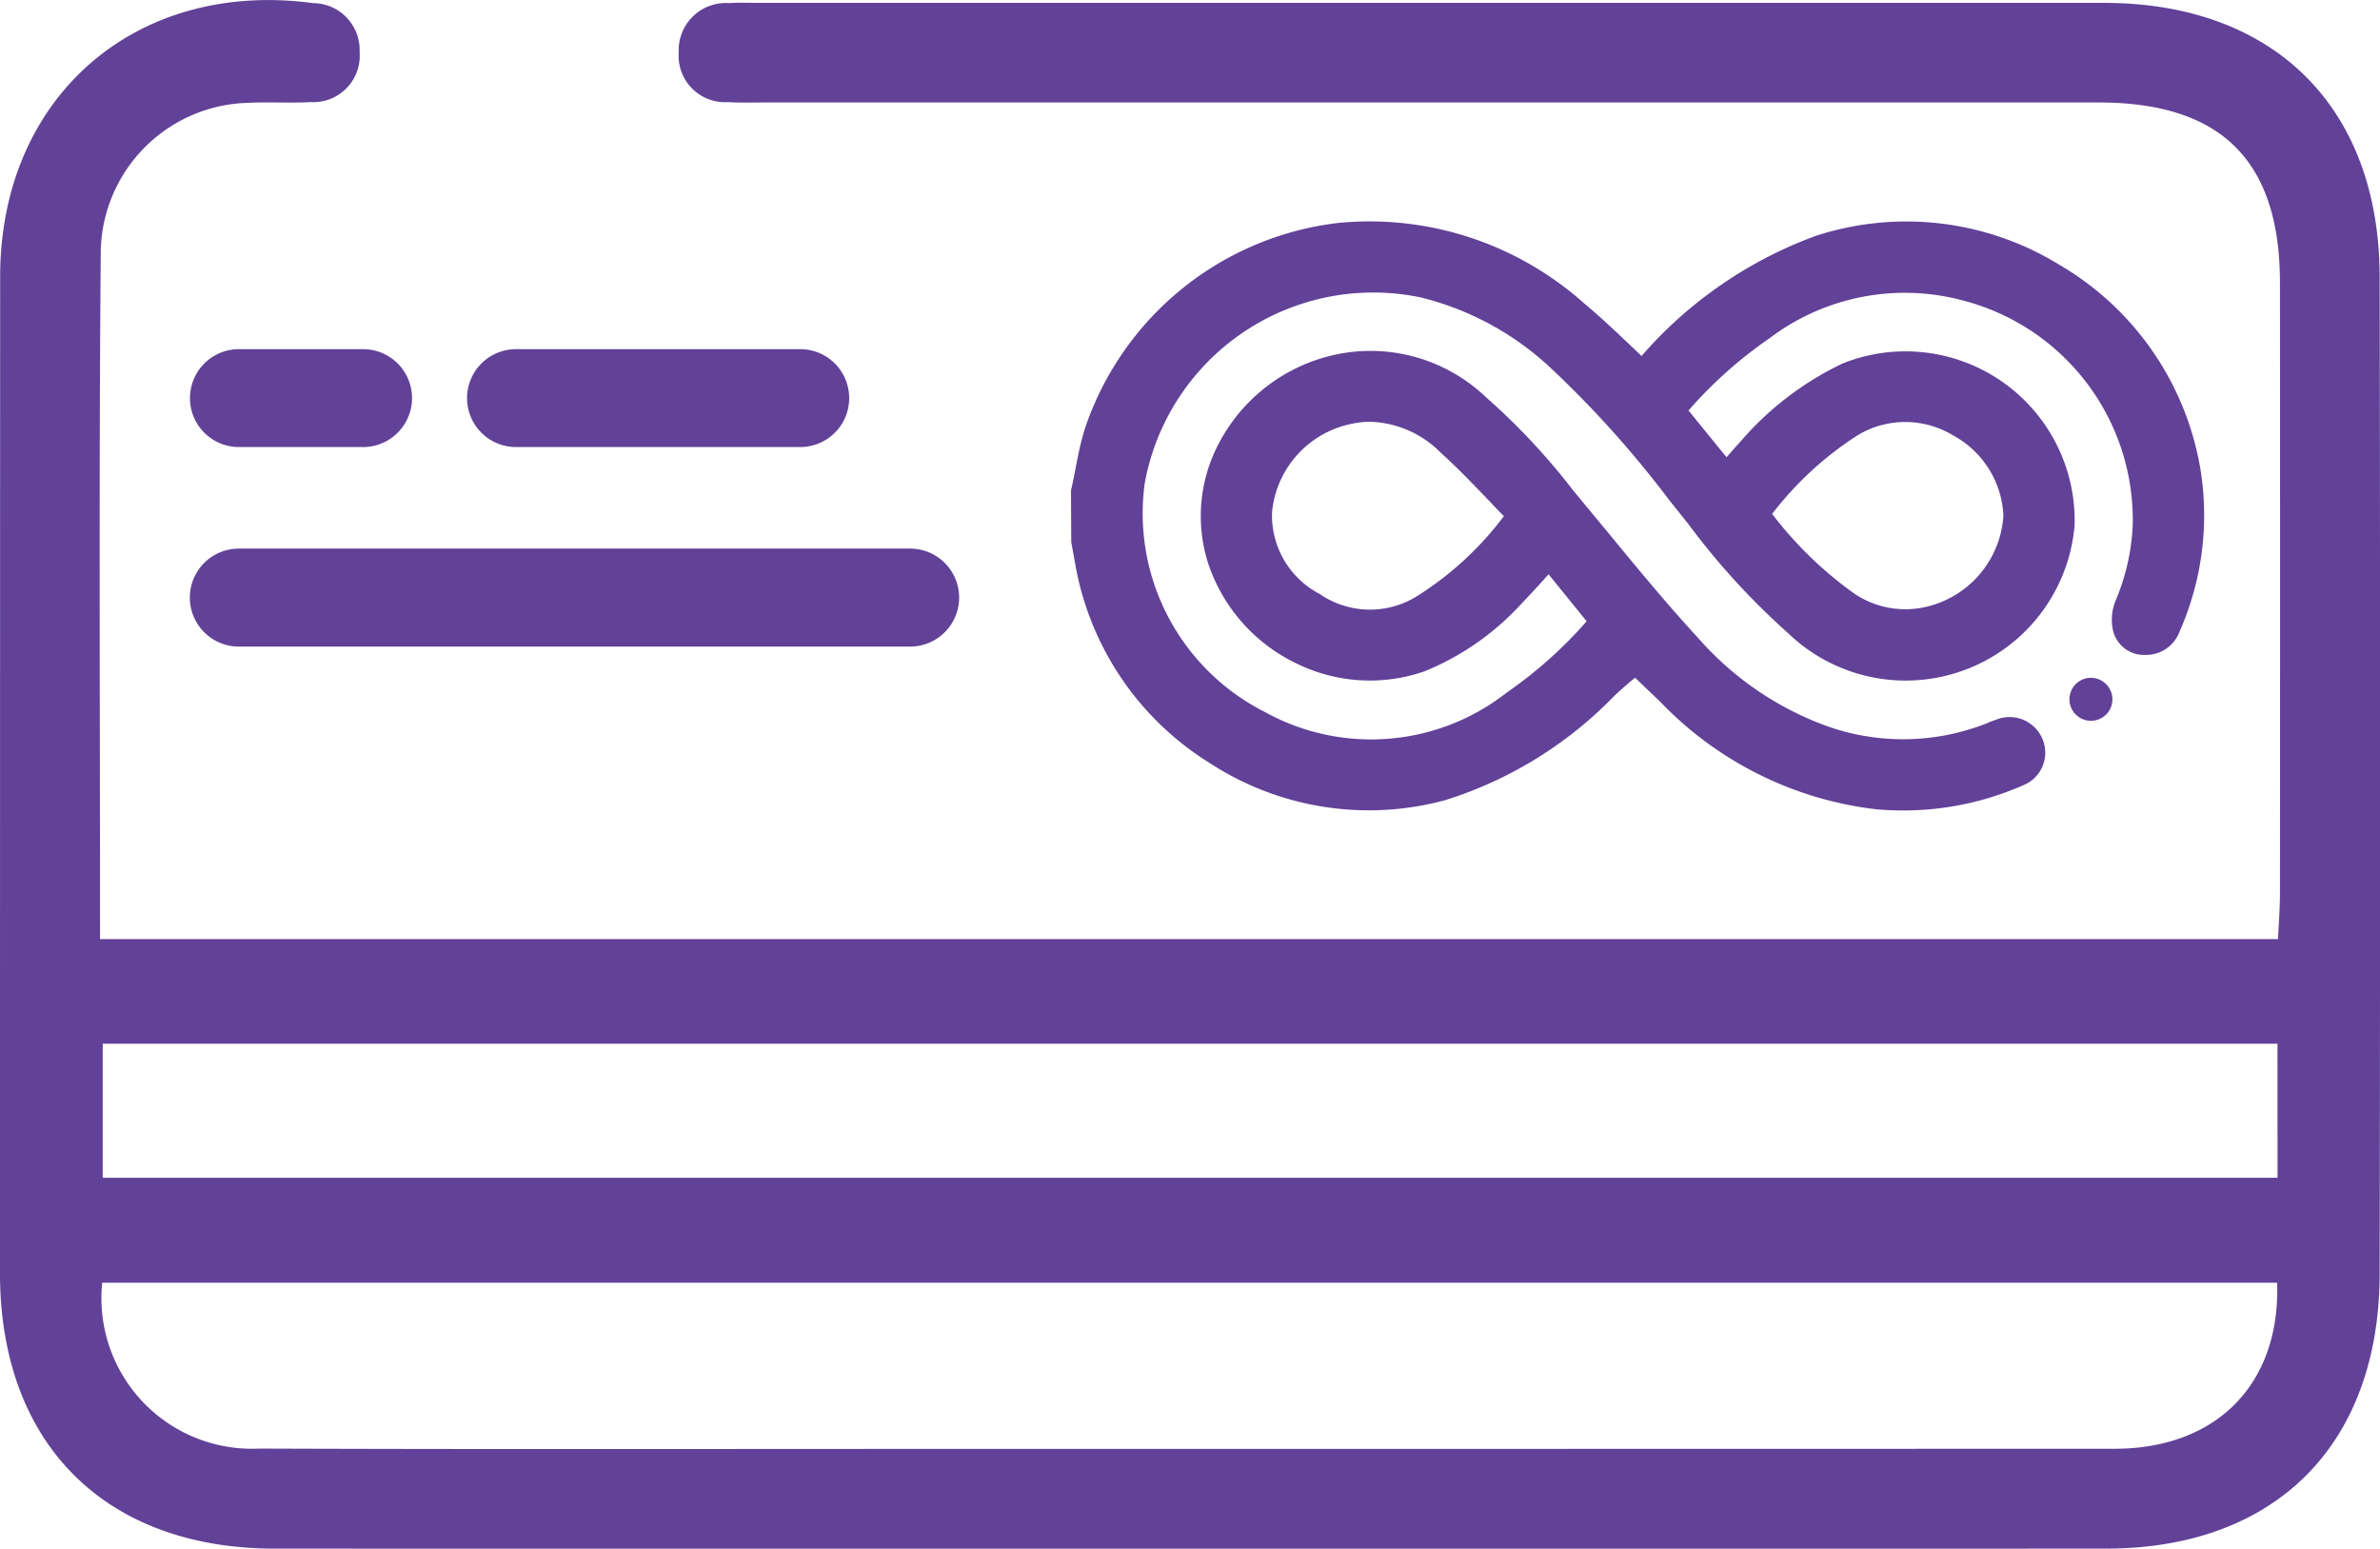 <?xml version="1.0" encoding="utf-8"?><svg xmlns="http://www.w3.org/2000/svg" xmlns:xlink="http://www.w3.org/1999/xlink" width="76.844" height="50" viewBox="0 0 76.844 50"><defs><clipPath id="a"><rect width="76.844" height="50" fill="none"/></clipPath></defs><g clip-path="url(#a)"><path d="M3.23,30.319H73.552c.024-.534.062-1.008.062-1.486q.008-9.856,0-19.715c-.005-3.937-1.9-5.811-5.856-5.811H24.714c-.4,0-.806.013-1.208-.011a1.5,1.5,0,0,1-1.591-1.615A1.521,1.521,0,0,1,23.547.1c.31-.022.626-.008.938-.008q21.723,0,43.448,0c5.479,0,8.887,3.362,8.9,8.838q.028,16.093,0,32.188c-.008,5.519-3.357,8.876-8.838,8.879q-29.569.012-59.138,0C3.384,49.991.005,46.6,0,41.118Q0,25.025.005,8.93c0-5.792,4.371-9.6,10.106-8.83a1.512,1.512,0,0,1,1.5,1.577,1.5,1.5,0,0,1-1.585,1.618c-.669.038-1.343-.011-2.011.024A4.884,4.884,0,0,0,3.254,8.04C3.19,15.414,3.23,22.791,3.23,30.319M73.525,41.412H3.3a4.861,4.861,0,0,0,5.072,5.355c7.372.027,14.741.011,22.112.011q18.892,0,37.789-.005c3.292,0,5.358-2.09,5.25-5.36m.011-7.717H3.316v4.328H73.536Z" transform="translate(0 0.001)" fill="#624198"/><path d="M49.28,10.573a9.455,9.455,0,0,0-4.551-6.525,9.432,9.432,0,0,0-7.868-.922A13.7,13.7,0,0,0,31.249,7c-.124-.119-.243-.229-.364-.348-.488-.461-.971-.922-1.48-1.343A10.4,10.4,0,0,0,21.489,2.7,9.839,9.839,0,0,0,13.26,9.395c-.129.431-.218.874-.3,1.316-.04.2-.078.391-.121.585l-.011.046.008,1.666.135.744A9.476,9.476,0,0,0,17.3,20.137a9.416,9.416,0,0,0,7.6,1.205,12.992,12.992,0,0,0,5.468-3.368c.213-.2.439-.4.663-.58l.008-.011c.253.245.531.512.814.779a11.491,11.491,0,0,0,7.027,3.478c.275.022.553.032.828.032a9.561,9.561,0,0,0,3.845-.806,1.134,1.134,0,0,0,.642-1.5,1.151,1.151,0,0,0-1.5-.623,2.886,2.886,0,0,0-.3.116,7.348,7.348,0,0,1-5.2.075,10.134,10.134,0,0,1-4.136-2.85c-.963-1.043-1.89-2.168-2.785-3.254l-1.227-1.483a21.247,21.247,0,0,0-2.812-3.009,5.4,5.4,0,0,0-5.263-1.283,5.58,5.58,0,0,0-3.354,2.734,5.018,5.018,0,0,0-.356,3.923,5.515,5.515,0,0,0,2.828,3.206,5.376,5.376,0,0,0,4.152.262A8.655,8.655,0,0,0,27.4,14.965c.283-.291.558-.593.839-.909l.011-.005,1.227,1.513a14.05,14.05,0,0,1-2.578,2.3,7.091,7.091,0,0,1-7.814.628,7.184,7.184,0,0,1-3.877-7.382,7.5,7.5,0,0,1,8.919-6,9.438,9.438,0,0,1,4.263,2.346,33.55,33.55,0,0,1,3.745,4.185l.628.787a23.392,23.392,0,0,0,3.217,3.519,5.473,5.473,0,0,0,9.251-3.481,5.462,5.462,0,0,0-7.49-5.225,10.023,10.023,0,0,0-3.279,2.5c-.159.173-.313.351-.469.528L32.765,8.758a14.03,14.03,0,0,1,2.61-2.327A7.237,7.237,0,0,1,41.638,5.21a7.319,7.319,0,0,1,5.471,7.226,7.023,7.023,0,0,1-.558,2.472,1.622,1.622,0,0,0-.073.979,1.027,1.027,0,0,0,1.054.763h.008a1.15,1.15,0,0,0,1.079-.75,9.275,9.275,0,0,0,.661-5.328M35.464,12.1a10.873,10.873,0,0,1,2.777-2.551,2.98,2.98,0,0,1,3.063.011,3.106,3.106,0,0,1,1.629,2.591,3.232,3.232,0,0,1-2.65,2.979,2.939,2.939,0,0,1-2.268-.534,12.411,12.411,0,0,1-2.551-2.5m-8.66.075a10.476,10.476,0,0,1-2.785,2.57,2.865,2.865,0,0,1-3.16-.057,2.86,2.86,0,0,1-1.54-2.64,3.221,3.221,0,0,1,2.626-2.866,2.712,2.712,0,0,1,.564-.054,3.335,3.335,0,0,1,2.259,1c.547.493,1.052,1.022,1.585,1.577.148.159.3.315.45.469" transform="translate(21.752 4.494)" fill="#624198"/><path d="M25.482,8.116a.694.694,0,1,0,.688.682.7.7,0,0,0-.688-.682" transform="translate(42.035 13.767)" fill="#624198"/><path d="M7.866,7.341H3.857a1.58,1.58,0,1,1,0-3.16H7.866a1.58,1.58,0,0,1,0,3.16" transform="translate(3.857 7.092)" fill="#624198"/><path d="M16.351,7.341H7.173a1.58,1.58,0,0,1,0-3.16h9.178a1.58,1.58,0,0,1,0,3.16" transform="translate(9.487 7.092)" fill="#624198"/><path d="M19.474,6.569H3.854a1.581,1.581,0,0,0,0,3.163H25.529a1.581,1.581,0,0,0,0-3.163Z" transform="translate(3.857 11.143)" fill="#624198"/></g></svg>